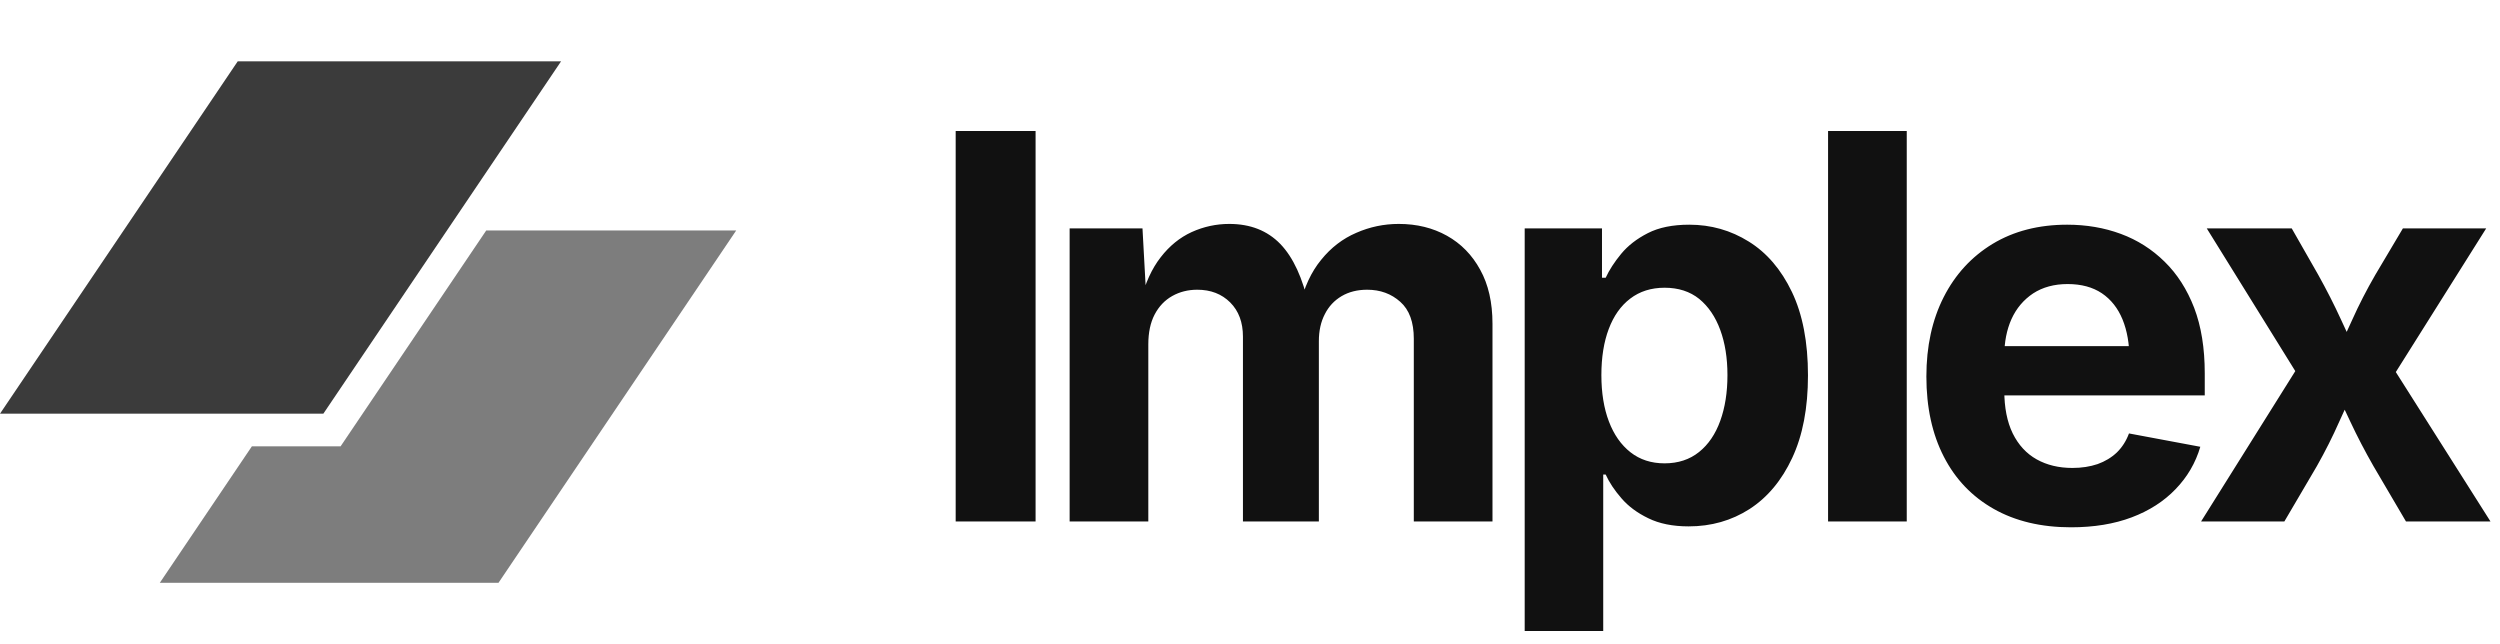 <svg viewBox="0 0 163 42" xmlns="http://www.w3.org/2000/svg" data-logo="logo">
        <g transform="translate(0, 4) rotate(0)" id="logogram" style="opacity: 1;"><path fill="#3B3B3B" d="M15.499 0H36.581L21.082 22.973H0L15.499 0Z"></path><path fill="#7D7D7D" d="M16.422 25.102L10.419 34H32.501L48 11.027H31.702L22.206 25.102H16.422Z"></path></g>
        <g transform="translate(54, 1)" id="logotype" style="opacity: 1;"><path d="M8.31 7.54L13.52 7.54L13.52 33L8.31 33L8.31 7.54ZM20.87 33L15.74 33L15.74 13.89L20.49 13.89L20.75 18.64L20.37 18.64Q20.81 16.88 21.68 15.77Q22.54 14.66 23.70 14.13Q24.87 13.60 26.15 13.60L26.15 13.60Q28.21 13.60 29.48 14.91Q30.74 16.22 31.34 18.95L31.34 18.95L30.74 18.95Q31.17 17.12 32.14 15.94Q33.10 14.75 34.43 14.18Q35.75 13.60 37.20 13.60L37.20 13.60Q38.96 13.60 40.34 14.37Q41.72 15.14 42.51 16.59Q43.31 18.03 43.31 20.11L43.31 20.11L43.31 33L38.18 33L38.18 21.09Q38.18 19.46 37.30 18.68Q36.42 17.89 35.14 17.89L35.14 17.89Q34.18 17.89 33.47 18.31Q32.76 18.73 32.38 19.48Q31.99 20.23 31.99 21.24L31.99 21.24L31.99 33L27.04 33L27.04 20.95Q27.04 19.55 26.21 18.72Q25.38 17.89 24.06 17.89L24.06 17.89Q23.16 17.89 22.43 18.30Q21.70 18.71 21.28 19.51Q20.87 20.30 20.87 21.45L20.87 21.45L20.87 33ZM50.53 40.14L45.41 40.14L45.41 13.89L50.45 13.89L50.45 17.11L50.69 17.11Q51.04 16.35 51.70 15.55Q52.36 14.75 53.44 14.20Q54.51 13.65 56.14 13.65L56.14 13.65Q58.26 13.65 60.02 14.75Q61.78 15.84 62.83 18.03Q63.88 20.22 63.88 23.48L63.88 23.48Q63.88 26.66 62.85 28.86Q61.83 31.05 60.07 32.19Q58.31 33.32 56.10 33.32L56.10 33.32Q54.55 33.32 53.47 32.79Q52.39 32.27 51.72 31.49Q51.04 30.71 50.69 29.94L50.69 29.94L50.53 29.94L50.53 40.14ZM54.53 29.21L54.53 29.21Q55.86 29.21 56.78 28.47Q57.69 27.74 58.16 26.44Q58.63 25.14 58.63 23.46L58.63 23.46Q58.63 21.79 58.16 20.51Q57.69 19.23 56.79 18.49Q55.88 17.76 54.53 17.76L54.53 17.76Q53.22 17.76 52.29 18.47Q51.37 19.17 50.89 20.45Q50.41 21.72 50.41 23.46L50.41 23.46Q50.41 25.19 50.90 26.48Q51.39 27.77 52.31 28.49Q53.23 29.21 54.53 29.21ZM65.19 7.54L70.32 7.54L70.32 33L65.19 33L65.19 7.54ZM81.03 33.38L81.03 33.38Q78.11 33.38 75.99 32.18Q73.87 30.98 72.74 28.78Q71.60 26.57 71.60 23.55L71.60 23.55Q71.60 20.59 72.73 18.37Q73.86 16.15 75.92 14.90Q77.99 13.65 80.78 13.65L80.78 13.65Q82.66 13.65 84.28 14.25Q85.90 14.85 87.13 16.06Q88.36 17.26 89.06 19.07Q89.75 20.88 89.75 23.34L89.75 23.34L89.75 24.78L73.70 24.78L73.70 21.57L87.24 21.57L84.84 22.42Q84.84 20.93 84.39 19.83Q83.94 18.73 83.04 18.12Q82.14 17.52 80.81 17.52L80.81 17.52Q79.50 17.52 78.56 18.13Q77.63 18.75 77.15 19.80Q76.68 20.85 76.68 22.20L76.68 22.20L76.68 24.47Q76.68 26.13 77.23 27.26Q77.79 28.39 78.79 28.95Q79.79 29.51 81.12 29.51L81.12 29.51Q82.02 29.51 82.76 29.26Q83.49 29.00 84.02 28.50Q84.54 27.99 84.81 27.26L84.81 27.26L89.46 28.13Q89.00 29.70 87.85 30.89Q86.71 32.08 84.99 32.73Q83.27 33.38 81.03 33.38ZM94.94 33L89.51 33L96.91 21.19L96.89 25.19L89.88 13.89L95.42 13.89L97.15 16.92Q97.97 18.39 98.63 19.83Q99.28 21.28 99.97 22.64L99.97 22.64L98.02 22.64Q98.72 21.29 99.37 19.84Q100.02 18.39 100.87 16.92L100.87 16.92L102.67 13.89L108.10 13.89L100.96 25.24L100.96 21.29L108.38 33L102.87 33L100.75 29.39Q99.92 27.94 99.24 26.49Q98.57 25.04 97.86 23.70L97.86 23.70L99.83 23.70Q99.16 25.04 98.52 26.49Q97.88 27.94 97.06 29.39L97.06 29.39L94.94 33Z" fill="#111111"></path></g>
        
      </svg>